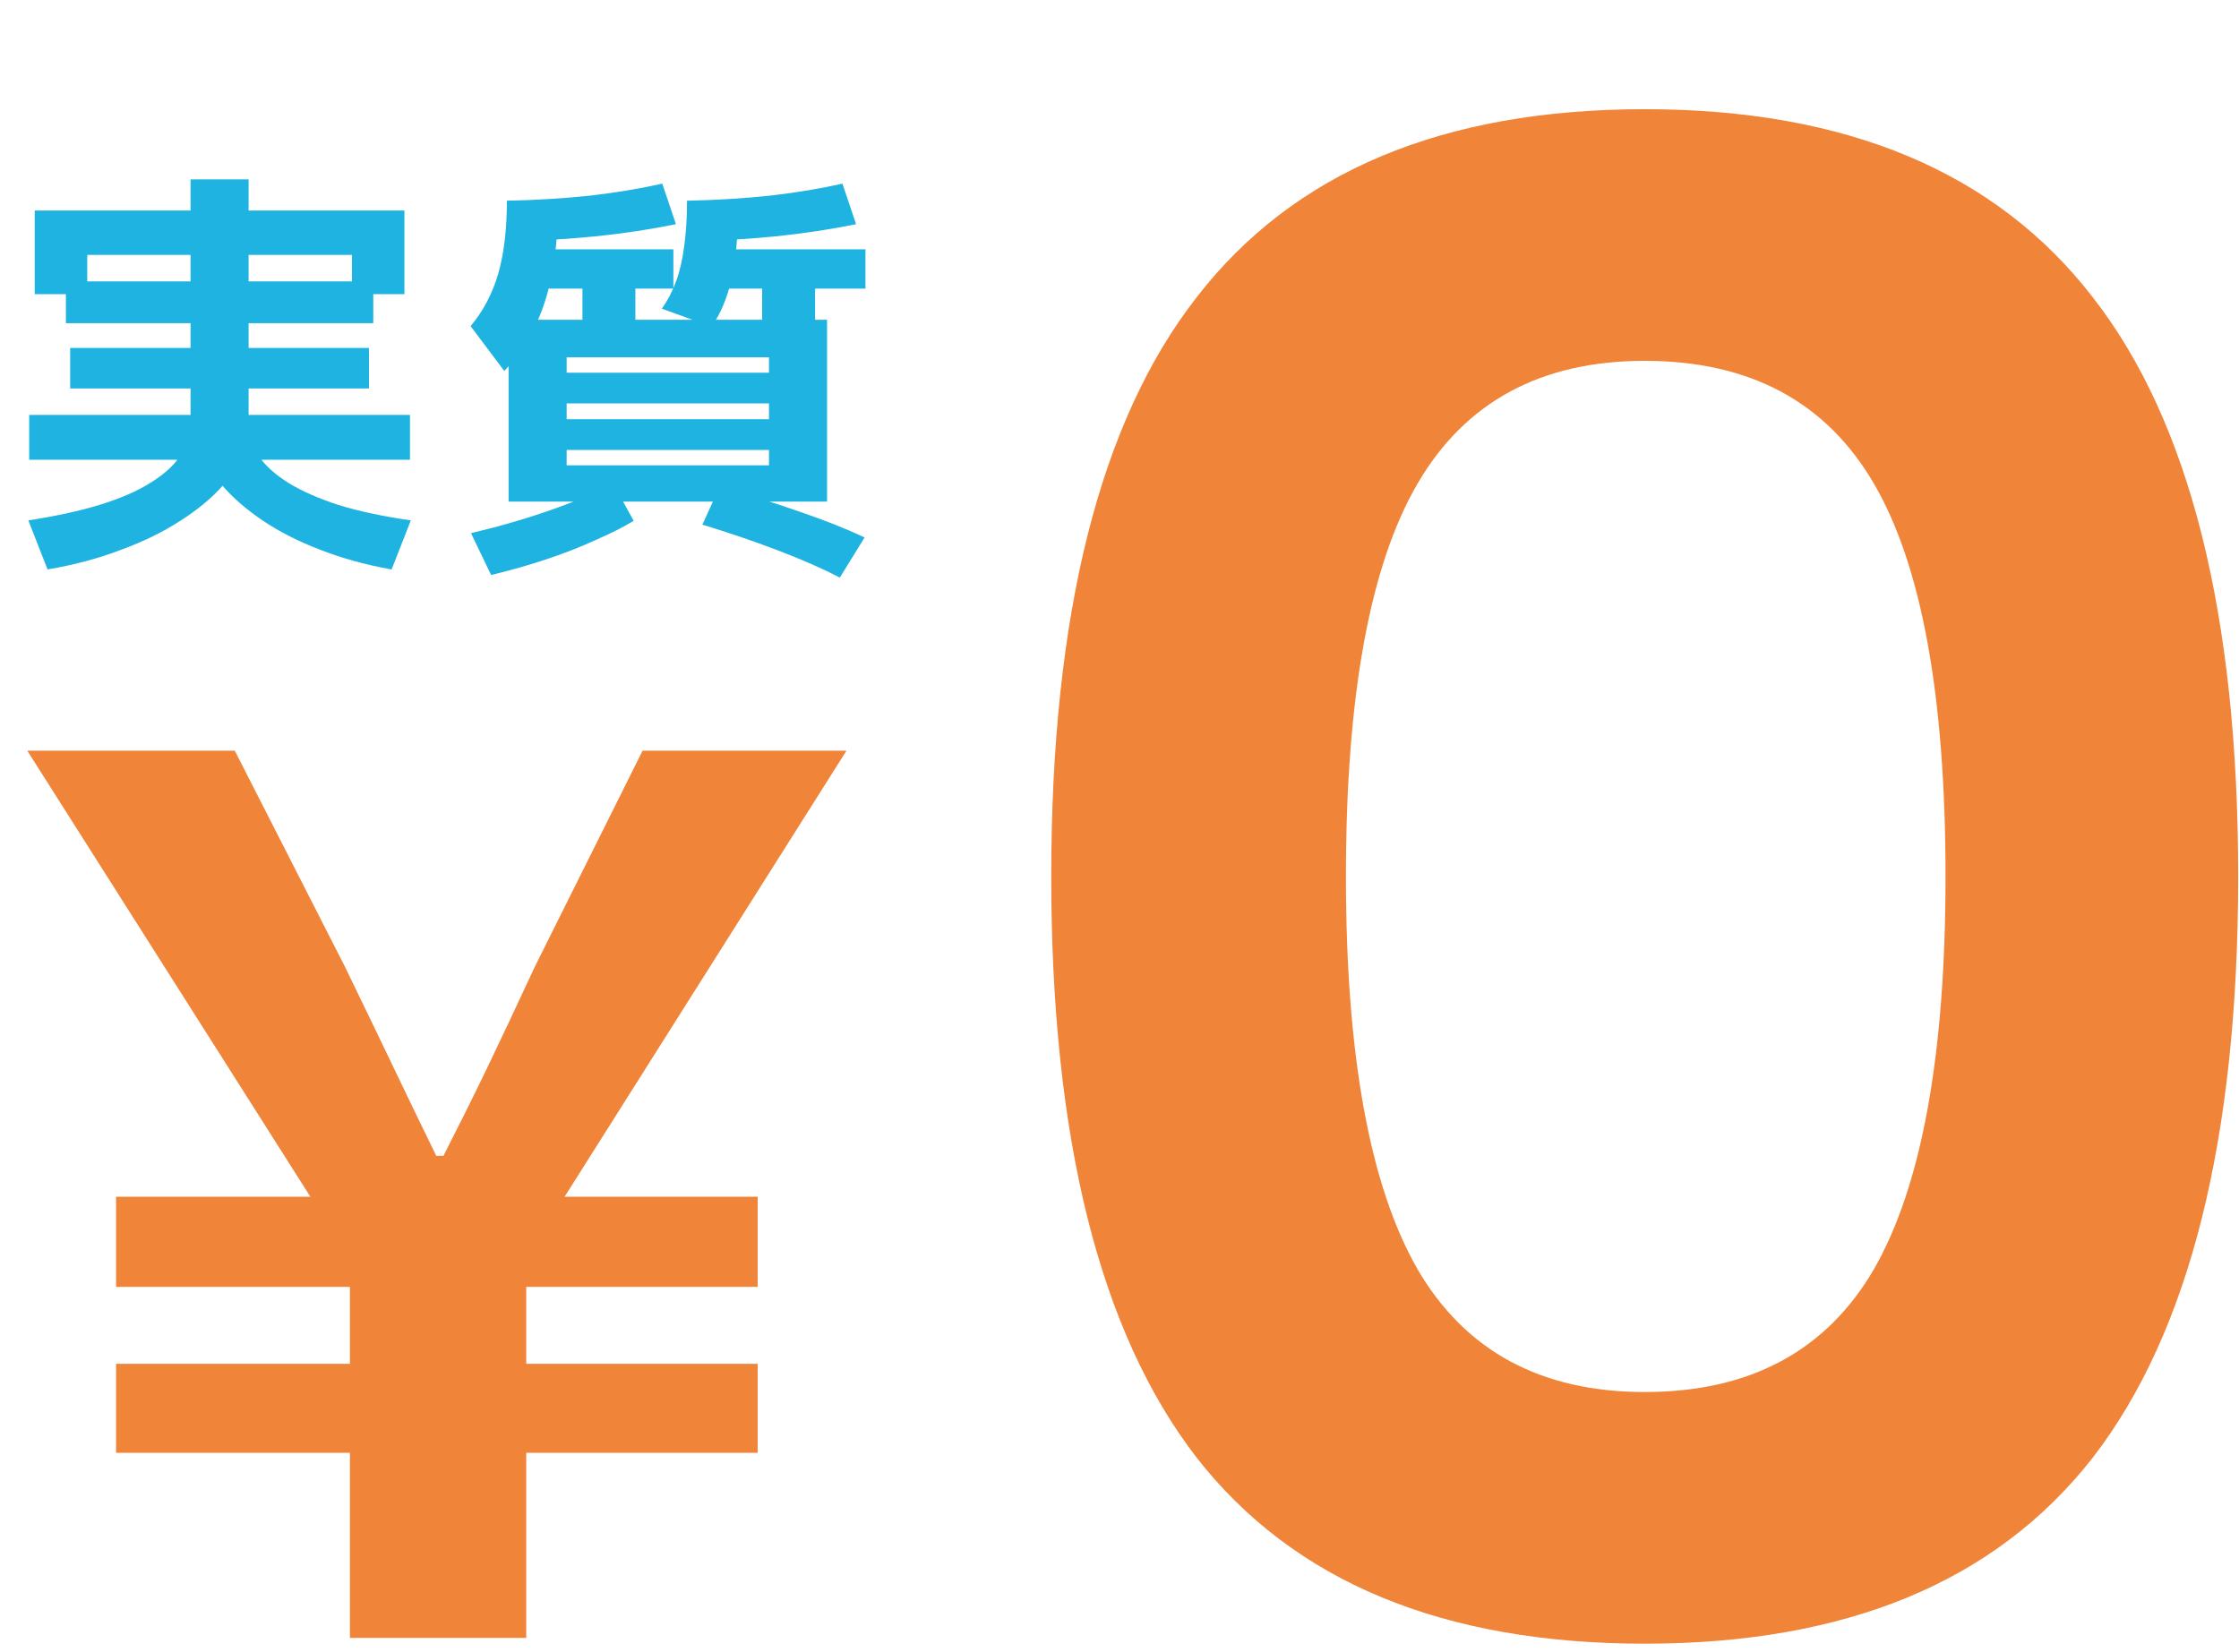 <svg width="164" height="121" viewBox="0 0 164 121" fill="none" xmlns="http://www.w3.org/2000/svg">
<path d="M120.47 120.422C105.68 120.422 94.738 115.875 87.643 106.781C80.547 97.588 77 83.398 77 64.211C77 45.024 80.547 30.884 87.643 21.79C94.738 12.597 105.68 8 120.47 8C135.26 8 146.202 12.597 153.297 21.79C160.392 30.884 163.94 45.024 163.94 64.211C163.94 83.398 160.392 97.588 153.297 106.781C146.202 115.875 135.26 120.422 120.47 120.422ZM120.47 101.985C128.164 101.985 133.761 98.987 137.258 92.991C140.756 86.895 142.504 77.302 142.504 64.211C142.504 51.02 140.756 41.427 137.258 35.431C133.761 29.435 128.164 26.437 120.47 26.437C112.875 26.437 107.329 29.435 103.831 35.431C100.334 41.427 98.585 51.02 98.585 64.211C98.585 77.302 100.334 86.895 103.831 92.991C107.329 98.987 112.875 101.985 120.47 101.985Z" fill="#F08438"/>
<path d="M25.631 120V106.436H8.501V99.919H25.631V94.282H8.501V87.676H22.732L2 55H17.198L25.28 70.854C28.53 77.547 29.584 79.837 31.956 84.682H32.483C34.943 79.837 36.173 77.283 39.16 70.854L47.066 55H62L41.356 87.676H55.499V94.282H38.545V99.919H55.499V106.436H38.545V120H25.631Z" fill="#F08438"/>
<path d="M13.958 31.152C13.958 31.068 13.958 30.985 13.958 30.901C13.958 30.818 13.958 30.745 13.958 30.683V28.463H5.14V25.492H13.958V23.678H4.828V20.614H13.958V18.175H18.21V20.614H27.341V23.678H18.21V25.492H27.028V28.463H18.21V30.683C18.21 30.745 18.21 30.818 18.21 30.901C18.21 30.985 18.21 31.068 18.21 31.152H13.958ZM3.483 41.72L2.076 38.124C4.119 37.812 5.88 37.426 7.36 36.968C8.84 36.509 10.06 35.977 11.019 35.373C11.998 34.768 12.718 34.122 13.176 33.434H18.961C19.44 34.122 20.159 34.768 21.118 35.373C22.098 35.977 23.328 36.519 24.808 36.999C26.288 37.457 28.049 37.833 30.092 38.124L28.685 41.72C26.809 41.387 25.069 40.907 23.463 40.282C21.879 39.678 20.483 38.969 19.273 38.156C18.064 37.343 17.074 36.488 16.303 35.592C15.511 36.488 14.479 37.343 13.207 38.156C11.957 38.969 10.508 39.678 8.861 40.282C7.235 40.907 5.443 41.387 3.483 41.72ZM2.138 33.684V30.401H30.03V33.684H2.138ZM2.545 21.552V15.424H13.958V13.141H18.21V15.424H29.623V21.552H25.777V18.676H6.391V21.552H2.545ZM37.253 36.749V23.428H60.579V36.749H41.505V34.091H56.326V32.965H41.505V30.714H56.326V29.557H41.505V27.306H56.326V26.18H41.505V36.749H37.253ZM35.971 42.127L34.501 39.062C36.607 38.562 38.577 37.989 40.411 37.343C42.245 36.697 43.746 36.061 44.913 35.435L46.414 38.156C45.664 38.614 44.736 39.083 43.632 39.563C42.547 40.063 41.349 40.532 40.036 40.97C38.722 41.408 37.367 41.793 35.971 42.127ZM36.94 27.181L34.47 23.897C35.408 22.772 36.085 21.479 36.502 20.02C36.919 18.561 37.128 16.789 37.128 14.704H40.88C40.88 16.706 40.734 18.457 40.442 19.958C40.171 21.459 39.744 22.793 39.16 23.96C38.597 25.107 37.857 26.18 36.94 27.181ZM61.517 42.314C60.225 41.647 58.703 40.98 56.952 40.313C55.201 39.646 53.366 39.021 51.449 38.437L52.699 35.686C54.742 36.227 56.681 36.822 58.515 37.468C60.35 38.093 61.955 38.729 63.331 39.375L61.517 42.314ZM42.662 23.71V21.146H38.66V18.269H49.322V21.146H46.539V23.71H42.662ZM37.128 17.706V14.704C39.275 14.663 41.318 14.538 43.256 14.329C45.195 14.1 46.946 13.808 48.509 13.454L49.51 16.424C47.801 16.779 45.893 17.07 43.788 17.3C41.703 17.508 39.483 17.644 37.128 17.706ZM52.105 23.929L48.478 22.615C48.895 22.032 49.239 21.375 49.51 20.645C49.781 19.916 49.979 19.072 50.104 18.113C50.25 17.133 50.323 15.997 50.323 14.704H54.075C54.075 17.123 53.908 19.051 53.575 20.489C53.241 21.907 52.751 23.053 52.105 23.929ZM55.826 23.71V21.146H51.824V18.269H63.393V21.146H59.703V23.71H55.826ZM50.323 17.706V14.704C52.47 14.663 54.513 14.538 56.452 14.329C58.39 14.1 60.141 13.808 61.705 13.454L62.705 16.424C60.996 16.779 59.089 17.07 56.983 17.3C54.898 17.508 52.678 17.644 50.323 17.706Z" fill="#1EB3E1"/>
</svg>
